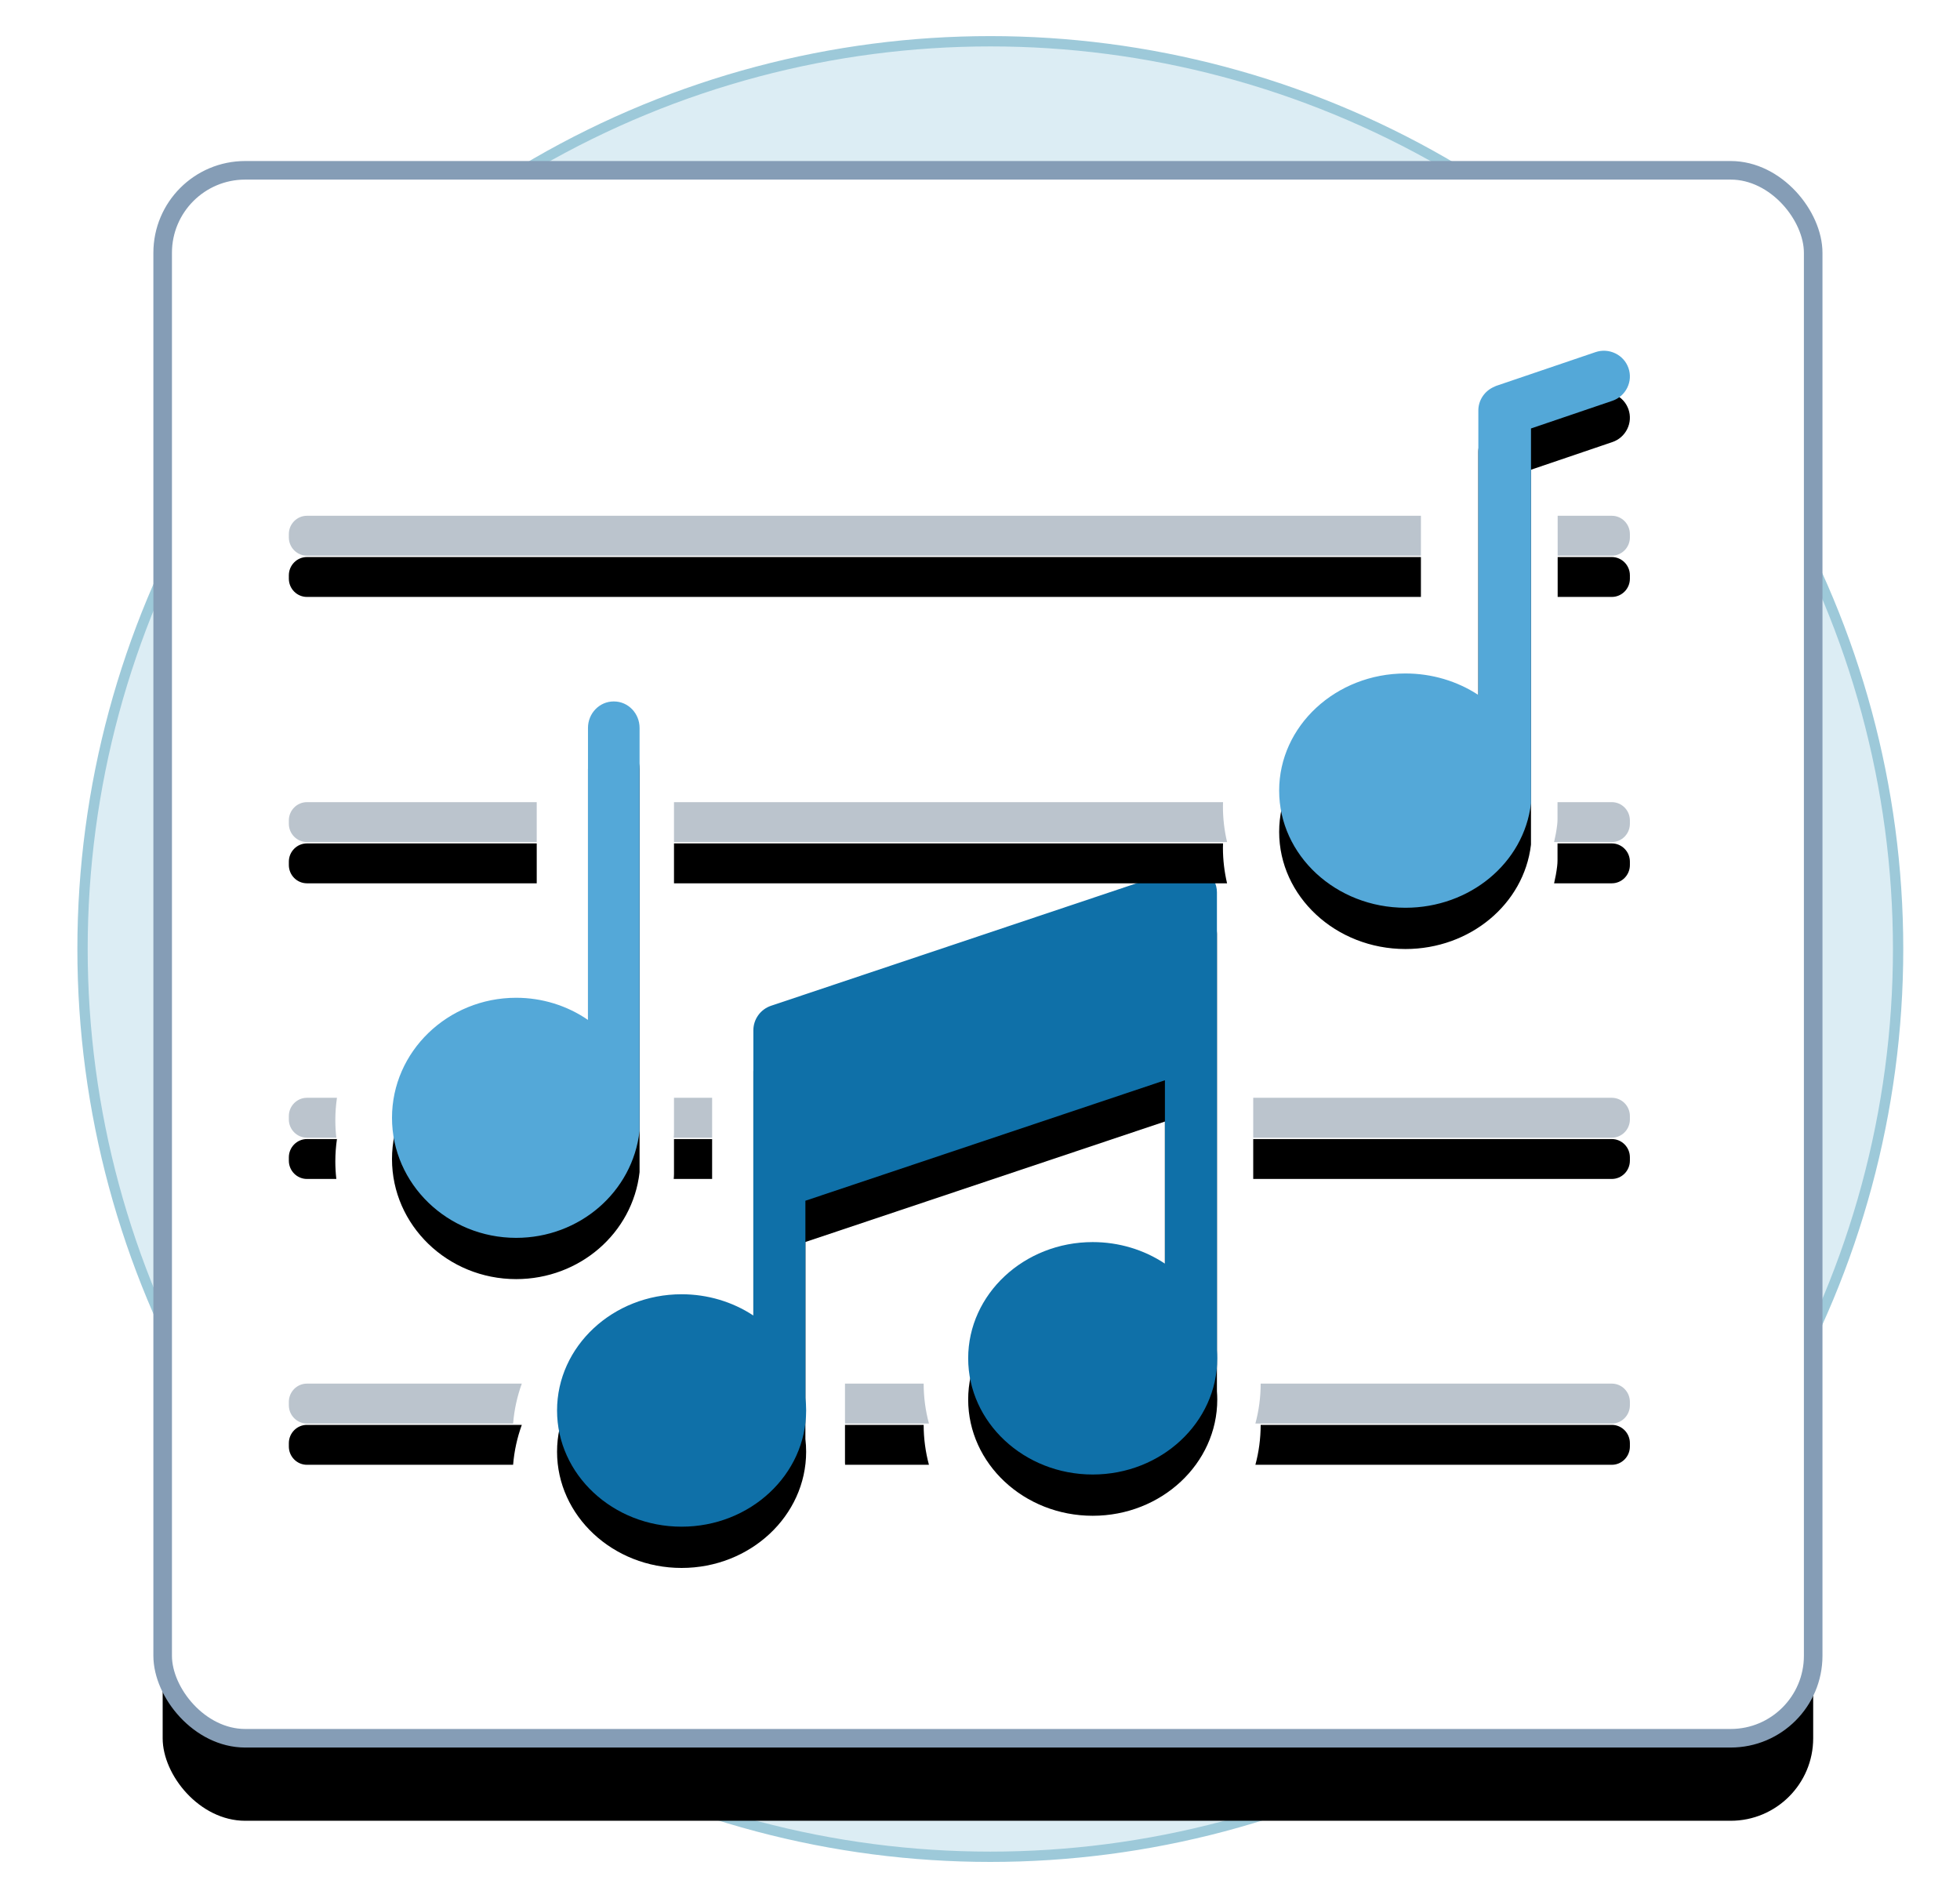 <?xml version="1.0" encoding="utf-8"?>
<svg xmlns="http://www.w3.org/2000/svg" xmlns:xlink="http://www.w3.org/1999/xlink" width="95px" height="92px" viewBox="0 0 95 92" version="1.1">
    <title>Inside WorldCat / Module / Icon / Musical Scores</title>
    <defs>
        <rect id="path-1" x="0.764" y="0.076" width="80" height="76" rx="4"/>
        <filter x="-14.3%" y="-9.8%" width="128.6%" height="130.1%" filterUnits="objectBoundingBox" id="filter-2">
            <feMorphology radius="0.45" operator="dilate" in="SourceAlpha" result="shadowSpreadOuter1"/>
            <feOffset dx="0" dy="4" in="shadowSpreadOuter1" result="shadowOffsetOuter1"/>
            <feGaussianBlur stdDeviation="3" in="shadowOffsetOuter1" result="shadowBlurOuter1"/>
            <feComposite in="shadowBlurOuter1" in2="SourceAlpha" operator="out" result="shadowBlurOuter1"/>
            <feColorMatrix values="0 0 0 0 0   0 0 0 0 0   0 0 0 0 0  0 0 0 0.247 0" type="matrix" in="shadowBlurOuter1"/>
        </filter>
        <path d="M50.322,34.065 C50.706,33.936 51.131,34.001 51.46,34.236 C51.788,34.472 51.984,34.854 51.984,35.257 L51.984,35.257 L51.984,57.435 C51.995,57.568 52,57.702 52,57.838 C52,60.944 49.292,63.471 45.963,63.471 C42.635,63.471 39.927,60.944 39.927,57.838 C39.927,54.732 42.635,52.205 45.963,52.205 C47.226,52.205 48.445,52.572 49.463,53.25 L49.463,53.25 L49.463,44.362 L32.037,50.201 L32.037,59.75 C32.061,59.954 32.073,60.161 32.073,60.367 C32.073,63.473 29.365,66 26.037,66 C22.708,66 20,63.473 20,60.367 C20,57.261 22.708,54.734 26.037,54.734 C27.29,54.734 28.502,55.096 29.515,55.765 L29.515,55.765 L29.515,41.942 C29.515,41.401 29.861,40.922 30.374,40.75 L30.374,40.75 Z" id="path-3"/>
        <filter x="-21.9%" y="-15.6%" width="143.8%" height="143.8%" filterUnits="objectBoundingBox" id="filter-4">
            <feOffset dx="0" dy="2" in="SourceAlpha" result="shadowOffsetOuter1"/>
            <feGaussianBlur stdDeviation="2" in="shadowOffsetOuter1" result="shadowBlurOuter1"/>
            <feColorMatrix values="0 0 0 0 0   0 0 0 0 0   0 0 0 0 0  0 0 0 0.11 0" type="matrix" in="shadowBlurOuter1"/>
        </filter>
        <path d="M18.292,59.065 C18.069,59.679 17.925,60.327 17.87,61 L17.87,61 L7.878,61 C7.394,61 7,60.602 7,60.113 L7,60.113 L7,59.952 C7,59.463 7.394,59.065 7.878,59.065 L7.878,59.065 Z M71.123,59.065 C71.607,59.065 72,59.463 72,59.952 L72,59.952 L72,60.113 C72,60.602 71.607,61 71.123,61 L71.123,61 L53.848,61 C54.015,60.381 54.103,59.733 54.104,59.065 L54.104,59.065 Z M37.769,59.065 C37.77,59.733 37.859,60.381 38.025,61 L38.025,61 L33.961,61 L33.961,61 L33.956,60.885 L33.956,59.065 Z M71.123,45.211 C71.607,45.211 72,45.608 72,46.097 L72,46.097 L72,46.258 C72,46.748 71.607,47.145 71.123,47.145 L71.123,47.145 L53.743,47.145 L53.743,45.211 Z M27.516,45.211 L27.516,47.145 L25.654,47.145 C25.662,47.065 25.668,46.985 25.668,46.905 L25.668,46.905 L25.668,45.211 L27.516,45.211 Z M9.332,45.211 C9.281,45.565 9.253,45.925 9.253,46.292 C9.253,46.581 9.27,46.865 9.302,47.145 L9.302,47.145 L7.877,47.145 C7.394,47.145 7,46.747 7,46.259 L7,46.259 L7,46.097 C7,45.609 7.394,45.211 7.877,45.211 L7.877,45.211 Z M71.123,30.881 C71.607,30.881 72,31.278 72,31.767 L72,31.767 L72,31.928 C72,32.417 71.607,32.815 71.123,32.815 L71.123,32.815 L68.326,32.815 C68.389,32.545 68.441,32.271 68.474,31.99 C68.486,31.892 68.492,31.795 68.492,31.697 L68.492,31.697 L68.492,30.881 Z M19.015,30.881 L19.015,32.815 L7.878,32.815 C7.394,32.815 7,32.417 7,31.928 L7,31.928 L7,31.767 C7,31.278 7.394,30.881 7.878,30.881 L7.878,30.881 L19.015,30.881 Z M52.28,30.881 C52.278,30.952 52.275,31.023 52.275,31.095 C52.275,31.686 52.346,32.261 52.475,32.815 L52.475,32.815 L25.668,32.815 L25.668,30.881 Z M71.123,17 C71.607,17 72,17.398 72,17.887 L72,17.887 L72,18.048 C72,18.537 71.607,18.934 71.123,18.934 L71.123,18.934 L68.499,18.934 L68.499,17 Z M61.871,17 L61.871,18.934 L7.878,18.934 C7.394,18.934 7,18.537 7,18.048 L7,18.048 L7,17.887 C7,17.398 7.394,17 7.878,17 L7.878,17 L61.871,17 Z" id="path-5"/>
        <filter x="-10.8%" y="-11.4%" width="121.5%" height="131.8%" filterUnits="objectBoundingBox" id="filter-6">
            <feOffset dx="0" dy="2" in="SourceAlpha" result="shadowOffsetOuter1"/>
            <feGaussianBlur stdDeviation="2" in="shadowOffsetOuter1" result="shadowBlurOuter1"/>
            <feColorMatrix values="0 0 0 0 0   0 0 0 0 0   0 0 0 0 0  0 0 0 0.11 0" type="matrix" in="shadowBlurOuter1"/>
        </filter>
        <path d="M22.759,26 L22.741,26 C22.056,26 21.499,26.575 21.499,27.283 L21.499,41.437 C20.486,40.74 19.273,40.363 18.018,40.363 C14.7,40.363 12,42.973 12,46.181 C12,49.39 14.7,52 18.018,52 C21.087,52 23.657,49.778 23.998,46.831 C23.999,46.818 24,46.804 24,46.791 L24,27.283 C24,26.575 23.443,26 22.759,26" id="path-7"/>
        <filter x="-58.3%" y="-19.2%" width="216.7%" height="153.8%" filterUnits="objectBoundingBox" id="filter-8">
            <feOffset dx="0" dy="2" in="SourceAlpha" result="shadowOffsetOuter1"/>
            <feGaussianBlur stdDeviation="2" in="shadowOffsetOuter1" result="shadowBlurOuter1"/>
            <feColorMatrix values="0 0 0 0 0   0 0 0 0 0   0 0 0 0 0  0 0 0 0.11 0" type="matrix" in="shadowBlurOuter1"/>
        </filter>
        <path d="M71.932,9.843 C71.823,9.529 71.597,9.275 71.295,9.129 C70.992,8.982 70.651,8.96 70.334,9.068 L69.53,9.341 C69.524,9.343 69.518,9.345 69.512,9.347 L65.507,10.708 C65.482,10.716 65.458,10.728 65.436,10.742 C64.965,10.937 64.654,11.392 64.654,11.898 L64.654,25.686 C63.625,25.01 62.395,24.644 61.122,24.644 C57.746,24.644 55,27.191 55,30.322 C55,33.453 57.746,36 61.122,36 C64.243,36 66.858,33.832 67.204,30.956 C67.206,30.943 67.206,30.929 67.206,30.916 L67.206,12.768 L71.15,11.428 C71.467,11.32 71.723,11.096 71.871,10.796 C72.019,10.496 72.04,10.158 71.932,9.843" id="path-9"/>
        <filter x="-41.2%" y="-18.5%" width="182.4%" height="151.9%" filterUnits="objectBoundingBox" id="filter-10">
            <feOffset dx="0" dy="2" in="SourceAlpha" result="shadowOffsetOuter1"/>
            <feGaussianBlur stdDeviation="2" in="shadowOffsetOuter1" result="shadowBlurOuter1"/>
            <feColorMatrix values="0 0 0 0 0   0 0 0 0 0   0 0 0 0 0  0 0 0 0.11 0" type="matrix" in="shadowBlurOuter1"/>
        </filter>
    </defs>
    <g id="Inside-WorldCat-/-Module-/-Icon-/-Musical-Scores" stroke="none" stroke-width="1" fill="none" fill-rule="evenodd">
        <circle id="Oval" stroke="#9DC9D9" stroke-width="0.5" fill="#DCEDF4" style="mix-blend-mode: multiply;" cx="48" cy="46" r="44"/>
        <g id="Group-28" transform="translate(7, 8)">
            <g id="Group-5" transform="translate(0.12, 0.179)">
                <g id="Rectangle">
                    <use fill="black" fill-opacity="1" filter="url(#filter-2)" xlink:href="#path-1"/>
                    <use stroke="#859DB6" stroke-width="0.9" fill="#FFFFFF" fill-rule="evenodd" xlink:href="#path-1"/>
                </g>
                <g id="Group" transform="translate(7.479, 8.419)" fill="#FFFFFF">
                    <ellipse id="Oval" cx="2.425" cy="2.408" rx="2.142" ry="2.136"/>
                    <ellipse id="Oval-Copy-2" cx="8.136" cy="2.408" rx="2.142" ry="2.136"/>
                    <ellipse id="Oval-Copy-3" cx="13.847" cy="2.408" rx="2.142" ry="2.136"/>
                </g>
            </g>
            <g id="Combined-Shape">
                <use fill="black" fill-opacity="1" filter="url(#filter-4)" xlink:href="#path-3"/>
                <use fill="#0F70A8" fill-rule="evenodd" xlink:href="#path-3"/>
            </g>
            <g id="Combined-Shape">
                <use fill="black" fill-opacity="1" filter="url(#filter-6)" xlink:href="#path-5"/>
                <use fill="#BBC4CD" fill-rule="evenodd" xlink:href="#path-5"/>
            </g>
            <g id="Fill-27">
                <use fill="black" fill-opacity="1" filter="url(#filter-8)" xlink:href="#path-7"/>
                <use fill="#54A8D8" fill-rule="evenodd" xlink:href="#path-7"/>
            </g>
            <g id="Fill-29">
                <use fill="black" fill-opacity="1" filter="url(#filter-10)" xlink:href="#path-9"/>
                <use fill="#54A8D8" fill-rule="evenodd" xlink:href="#path-9"/>
            </g>
        </g>
    </g>
</svg>